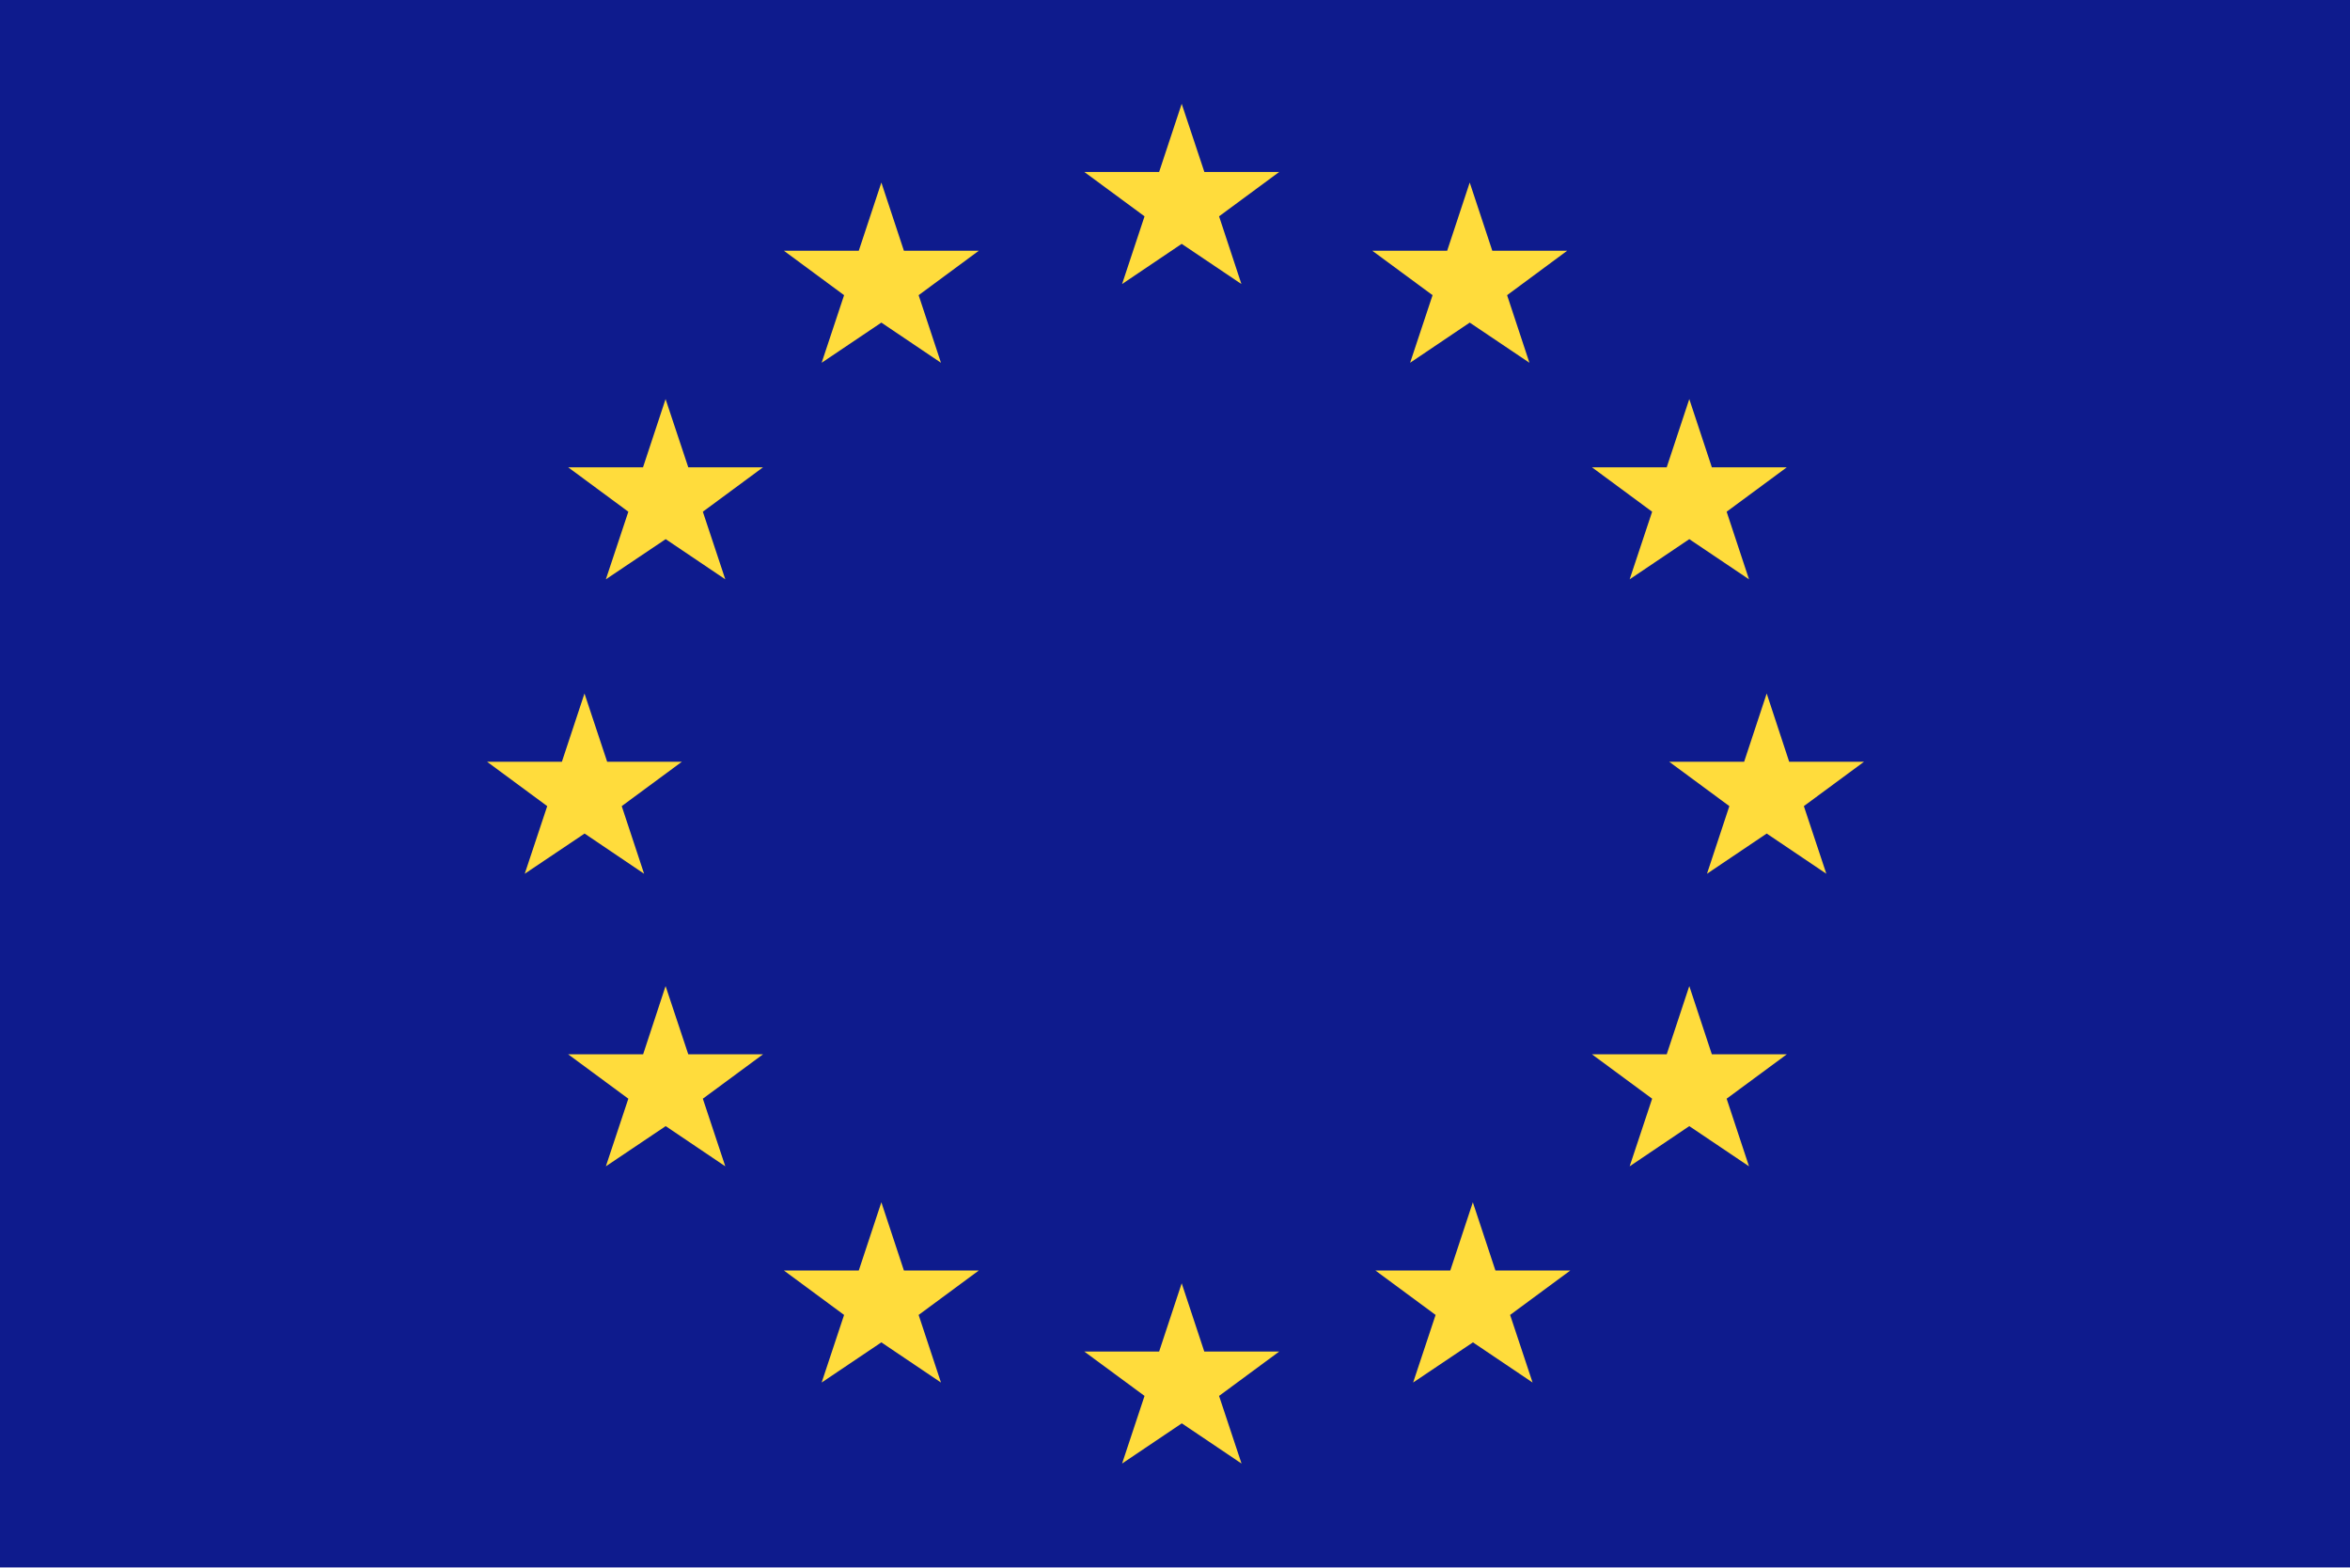 <?xml version="1.0" encoding="UTF-8"?><svg xmlns="http://www.w3.org/2000/svg" xmlns:xlink="http://www.w3.org/1999/xlink" height="56.7" preserveAspectRatio="xMidYMid meet" version="1.0" viewBox="0.0 0.0 85.0 56.7" width="85.0" zoomAndPan="magnify"><defs><clipPath id="a"><path d="M 0 0 L 85.039 0 L 85.039 56.691 L 0 56.691 Z M 0 0"/></clipPath></defs><g><g clip-path="url(#a)" id="change1_1"><path d="M 85.039 56.691 L 0 56.691 L 0 -0.004 L 85.039 -0.004 L 85.039 56.691" fill="#0e1b8d"/></g><g id="change2_1"><path d="M 64.629 16.902 L 62.453 18.508 L 63.262 20.953 L 61.102 19.5 L 58.945 20.953 L 59.758 18.508 L 57.582 16.902 L 60.285 16.902 L 61.102 14.434 L 61.918 16.902 Z M 43.559 48.883 L 42.742 46.414 L 41.926 48.883 L 39.219 48.883 L 41.398 50.488 L 40.586 52.934 L 42.746 51.48 L 44.906 52.934 L 44.094 50.488 L 46.27 48.883 Z M 64.715 27.551 L 63.902 25.082 L 63.086 27.551 L 60.375 27.551 L 62.551 29.156 L 61.742 31.602 L 63.902 30.148 L 66.059 31.602 L 65.246 29.156 L 67.422 27.551 Z M 61.102 40.73 L 63.262 42.184 L 62.453 39.738 L 64.629 38.133 L 61.918 38.133 L 61.102 35.664 L 60.285 38.133 L 57.582 38.133 L 59.758 39.738 L 58.945 42.184 Z M 54.09 45.953 L 53.273 43.484 L 52.457 45.953 L 49.75 45.953 L 51.926 47.559 L 51.113 50.004 L 53.277 48.551 L 55.434 50.004 L 54.621 47.559 L 56.797 45.953 Z M 25.422 39.738 L 27.598 38.133 L 24.895 38.133 L 24.074 35.664 L 23.262 38.133 L 20.551 38.133 L 22.727 39.738 L 21.914 42.184 L 24.078 40.73 L 26.234 42.184 Z M 30.531 10.676 L 29.719 13.121 L 31.879 11.668 L 34.035 13.121 L 33.227 10.676 L 35.402 9.07 L 32.695 9.07 L 31.879 6.602 L 31.062 9.07 L 28.355 9.07 Z M 24.895 16.902 L 24.074 14.434 L 23.258 16.902 L 20.551 16.902 L 22.727 18.508 L 21.914 20.953 L 24.078 19.5 L 26.234 20.953 L 25.422 18.508 L 27.598 16.902 Z M 21.145 30.148 L 23.297 31.602 L 22.488 29.156 L 24.664 27.551 L 21.961 27.551 L 21.141 25.082 L 20.324 27.551 L 17.617 27.551 L 19.793 29.156 L 18.98 31.602 Z M 32.695 45.953 L 31.879 43.484 L 31.062 45.953 L 28.355 45.953 L 30.531 47.559 L 29.719 50.004 L 31.879 48.551 L 34.035 50.004 L 33.227 47.559 L 35.402 45.953 L 32.695 45.953" fill="#ffdc3c"/></g><g id="change2_2"><path d="M 54.512 10.676 L 55.32 13.121 L 53.16 11.668 L 51.004 13.121 L 51.816 10.676 L 49.637 9.07 L 52.344 9.07 L 53.16 6.602 L 53.977 9.07 L 56.684 9.07 L 54.512 10.676" fill="#ffdc3c"/></g><g id="change2_3"><path d="M 46.27 6.219 L 44.094 7.824 L 44.902 10.273 L 42.742 8.82 L 40.586 10.273 L 41.398 7.824 L 39.219 6.219 L 41.926 6.219 L 42.742 3.754 L 43.562 6.219 L 46.27 6.219" fill="#ffdc3c"/></g></g></svg>